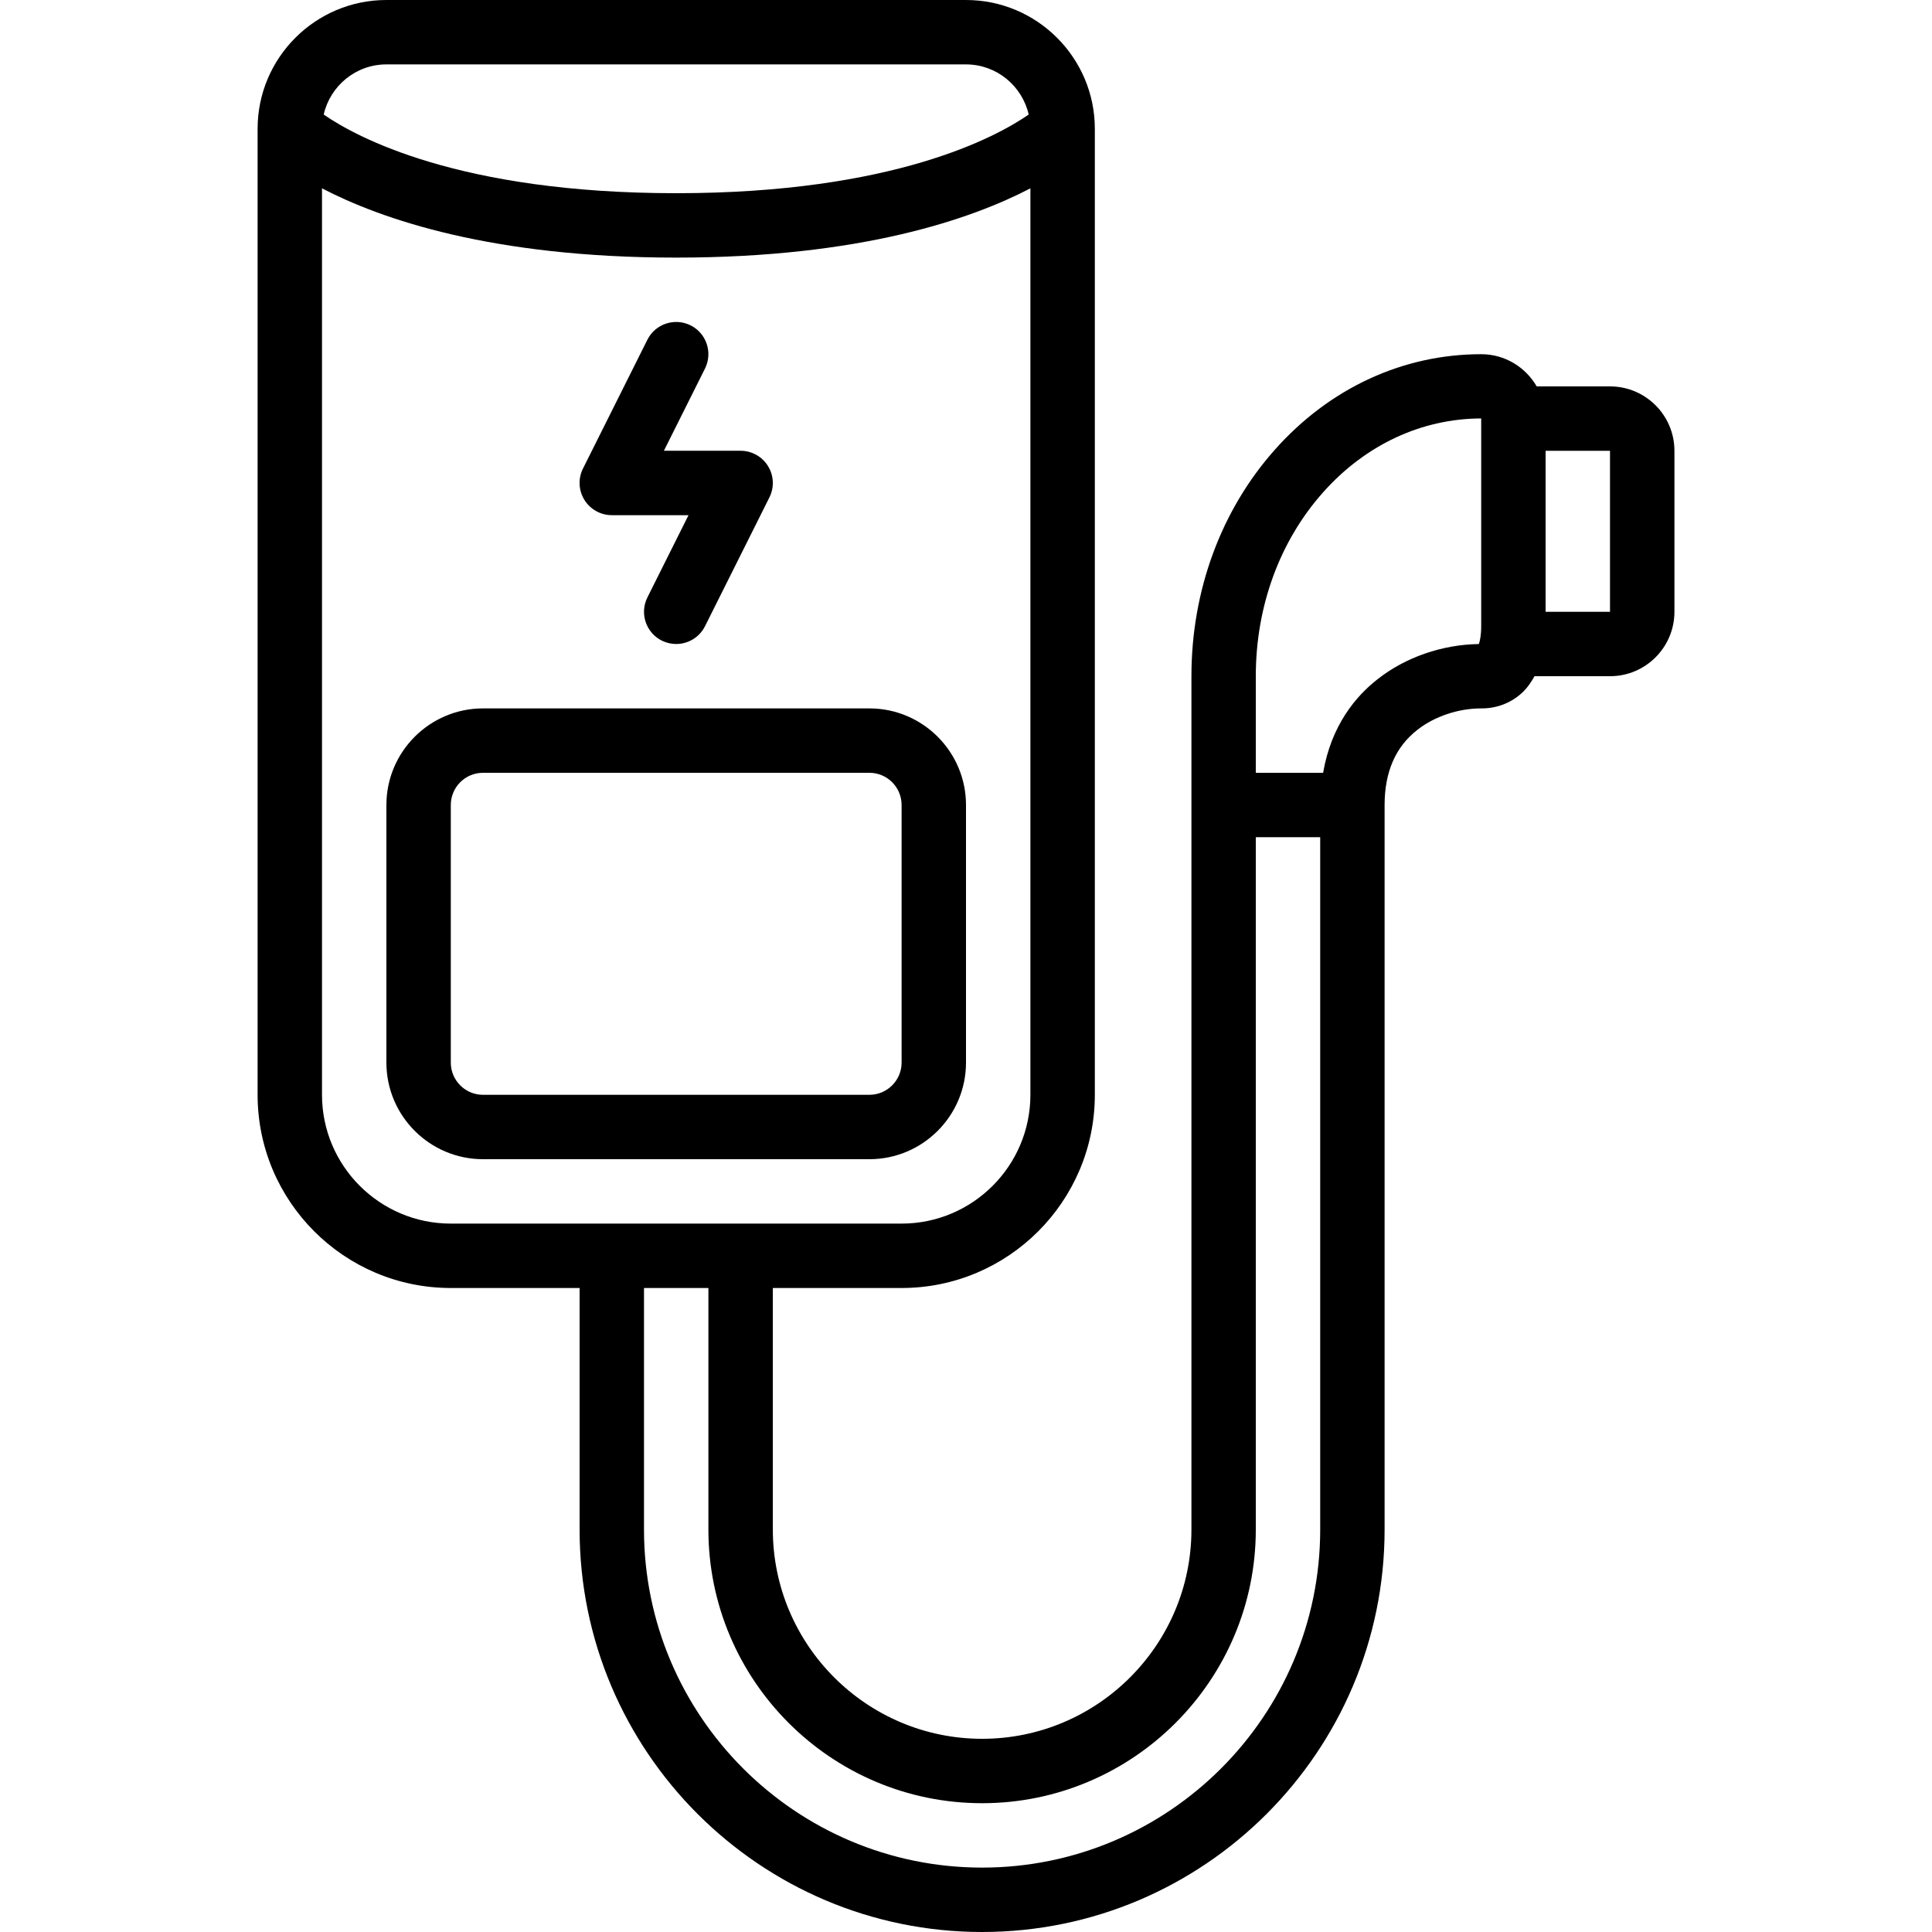<svg xmlns="http://www.w3.org/2000/svg" id="Icons" viewBox="0 0 60 60"><path d="m30 33v-8c0-1.654-1.346-3-3-3h-12c-1.654 0-3 1.346-3 3v8c0 1.654 1.346 3 3 3h12c1.654 0 3-1.346 3-3zm-2 0c0 .552-.448 1-1 1h-12c-.552 0-1-.448-1-1v-8c0-.552.448-1 1-1h12c.552 0 1 .448 1 1z"></path><path d="m30.5 60c6.893 0 12.5-5.607 12.5-12.5v-22.5c0-1.025.341-1.81 1.02-2.335.529-.417 1.269-.665 1.98-.665h.018c.494 0 .954-.188 1.297-.529.135-.135.244-.296.34-.471h2.346c1.103 0 2-.897 2-2v-5c0-1.103-.897-2-2-2h-2.277c-.346-.595-.985-1-1.722-1h-.002c-2.429 0-4.703 1.051-6.403 2.96-1.674 1.879-2.596 4.379-2.596 7.04v26.5c0 3.584-2.916 6.5-6.5 6.5s-6.5-2.916-6.5-6.5v-7.5h4c3.309 0 6-2.691 6-6v-30c-.001-2.206-1.795-4-4.001-4h-18c-2.206 0-4 1.794-4 4v30c0 3.309 2.691 6 6 6h4v7.5c0 6.893 5.607 12.5 12.5 12.5zm19.5-41h-2v-5h2zm-8.91-3.71c1.315-1.478 3.06-2.29 4.91-2.295v6.45c0 .292-.041.468-.073.556-1.139.016-2.28.412-3.139 1.088-.674.522-1.446 1.435-1.697 2.911h-2.091v-3c0-2.17.742-4.197 2.09-5.71zm-10.59 40.71c4.687 0 8.5-3.813 8.5-8.5v-21.5h2v21.5c0 5.79-4.71 10.5-10.5 10.5s-10.5-4.71-10.5-10.5v-7.5h2v7.5c0 4.687 3.813 8.5 8.5 8.5zm-18.5-54h18c.95 0 1.744.668 1.947 1.557-.992.687-4.186 2.443-10.947 2.443s-9.955-1.755-10.947-2.443c.203-.89.997-1.557 1.947-1.557zm-2 32v-28.151c1.827.952 5.263 2.151 11 2.151s9.173-1.199 11-2.151v28.151c0 2.206-1.794 4-4 4h-14c-2.206 0-4-1.794-4-4z"></path><path d="m19 16h2.382l-1.276 2.553c-.247.494-.047 1.095.447 1.342.144.071.296.105.446.105.367 0 .72-.202.896-.553l2-4c.155-.31.139-.678-.044-.973s-.504-.475-.851-.475h-2.382l1.276-2.553c.247-.494.047-1.095-.447-1.342-.495-.245-1.094-.047-1.342.447l-2 4c-.155.31-.139.678.044.973s.504.475.851.475z"></path></svg>